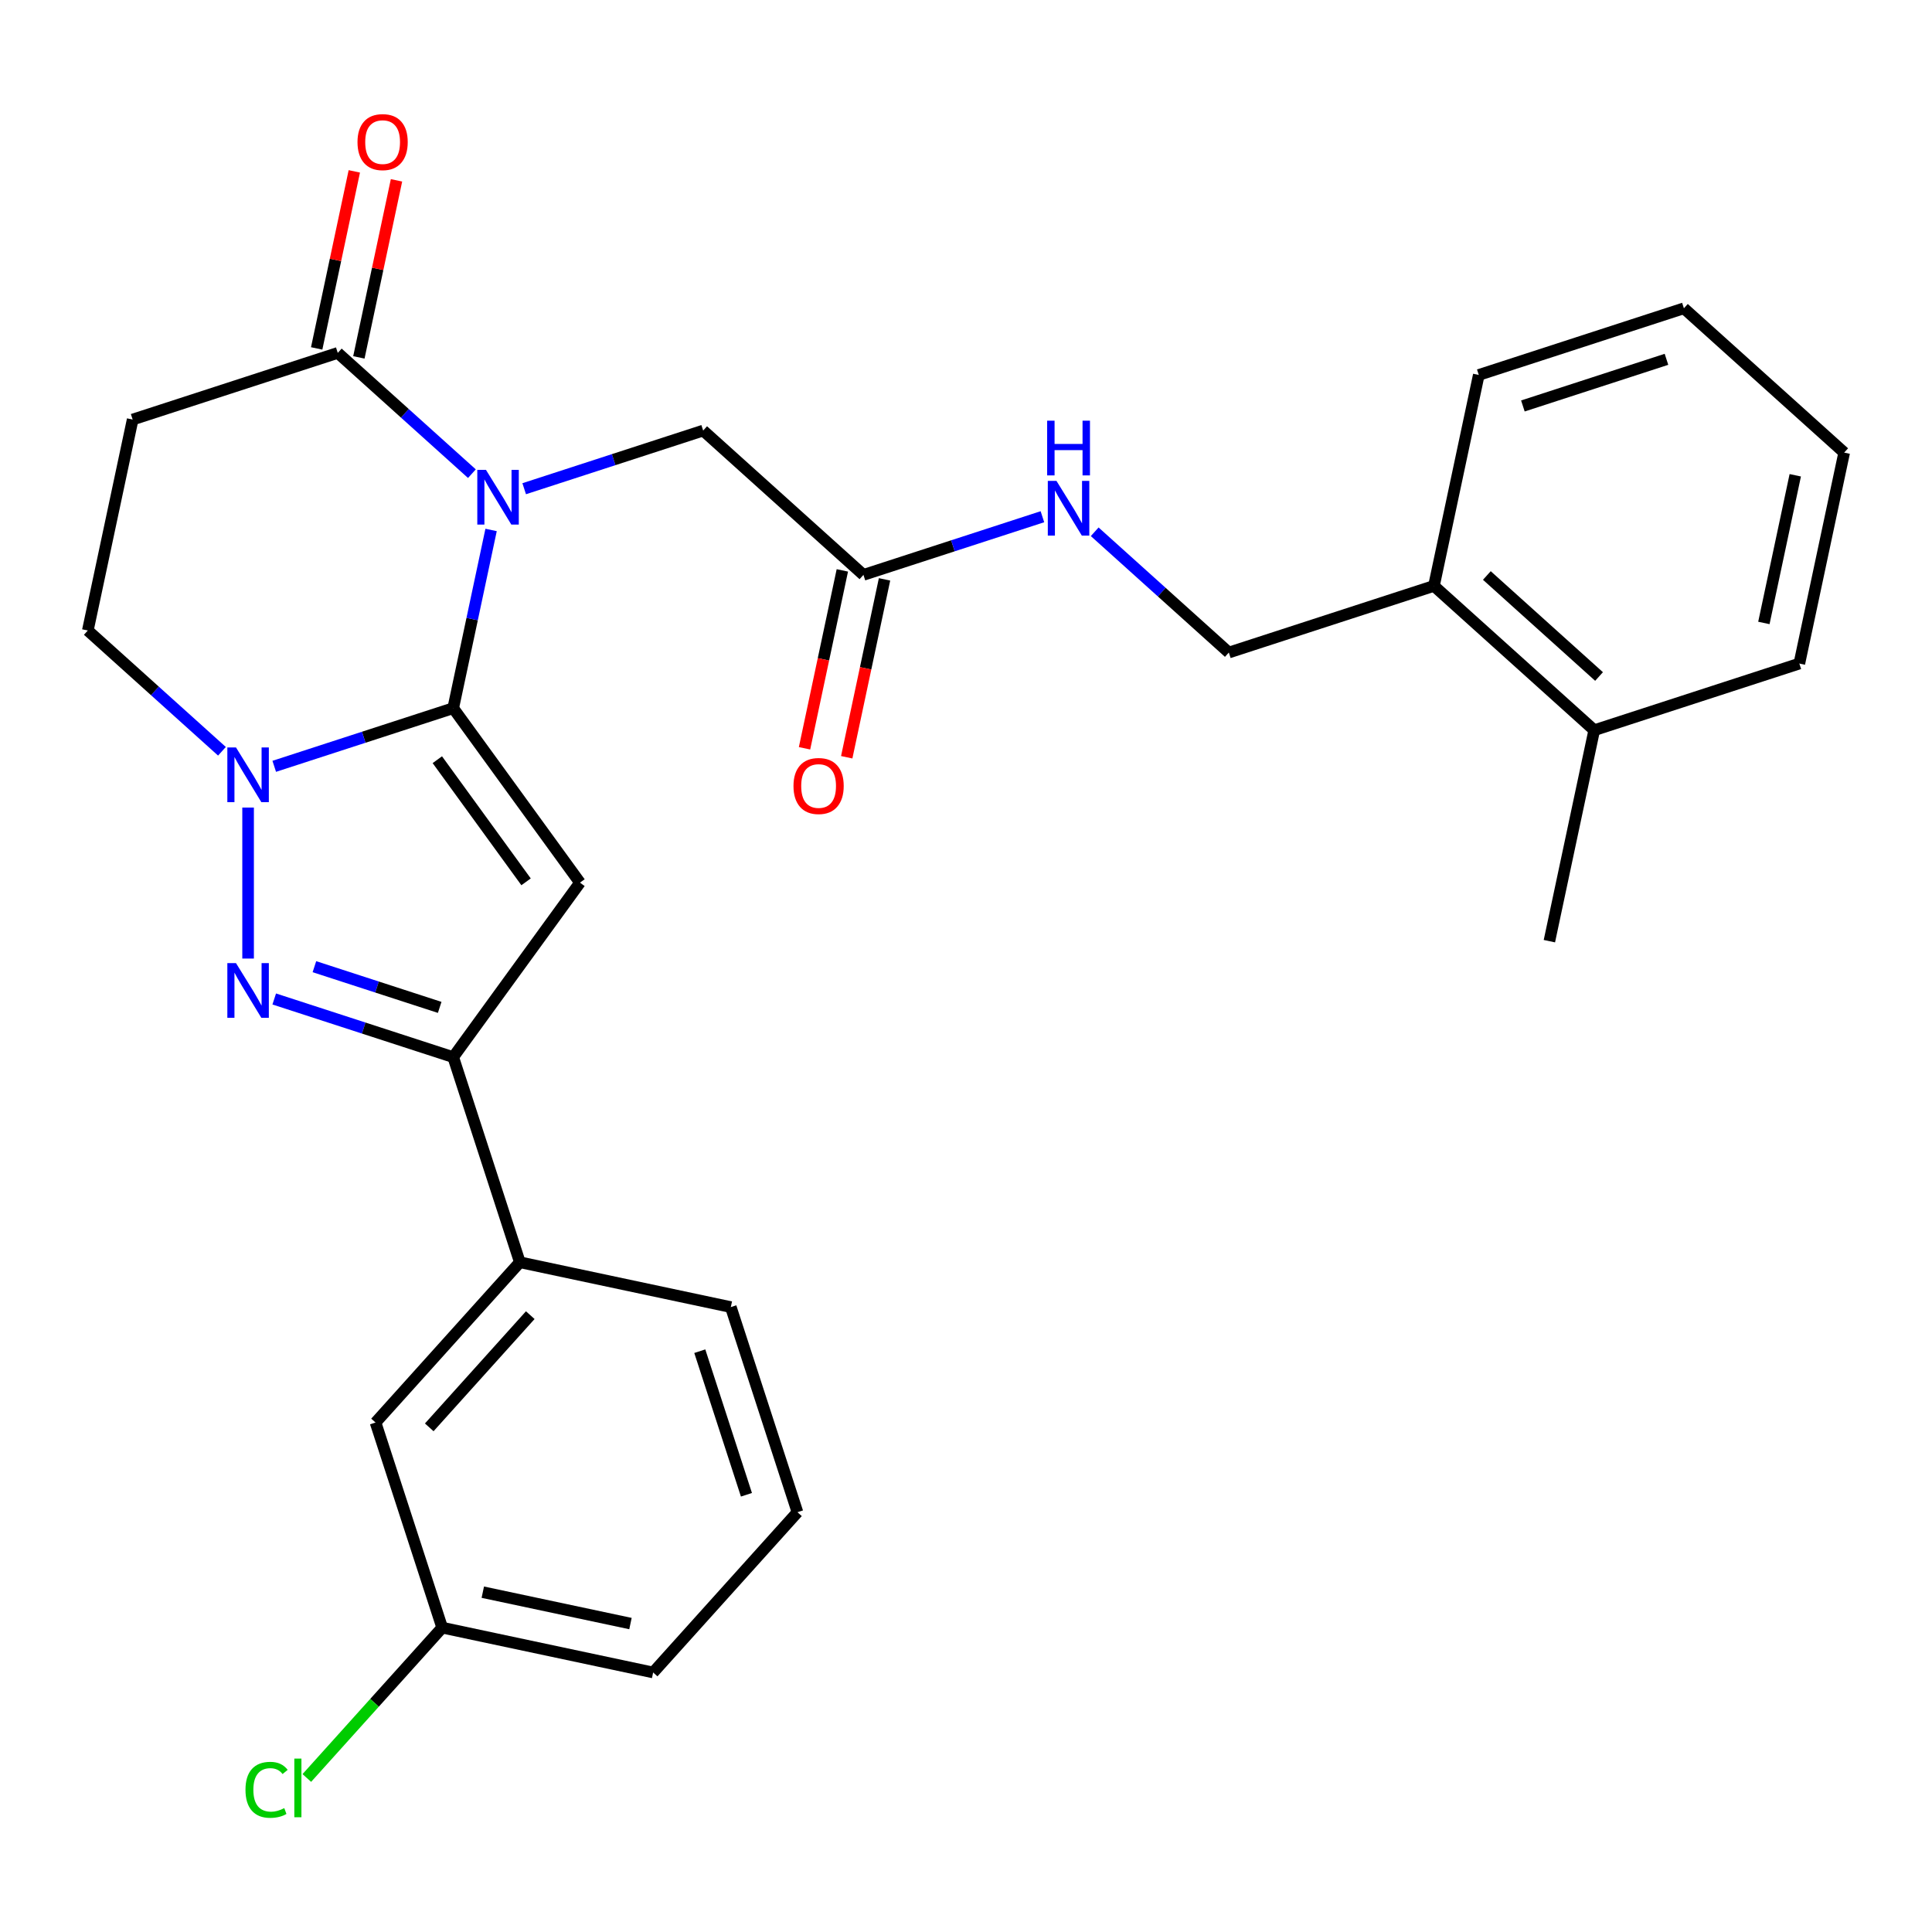 <?xml version='1.0' encoding='iso-8859-1'?>
<svg version='1.1' baseProfile='full'
              xmlns='http://www.w3.org/2000/svg'
                      xmlns:rdkit='http://www.rdkit.org/xml'
                      xmlns:xlink='http://www.w3.org/1999/xlink'
                  xml:space='preserve'
width='1000px' height='1000px' viewBox='0 0 1000 1000'>
<!-- END OF HEADER -->
<rect style='opacity:1.0;fill:#FFFFFF;stroke:none' width='1000' height='1000' x='0' y='0'> </rect>
<path class='bond-0' d='M 234.581,366.548 L 244.384,320.427' style='fill:none;fill-rule:evenodd;stroke:#000000;stroke-width:6px;stroke-linecap:butt;stroke-linejoin:miter;stroke-opacity:1' />
<path class='bond-0' d='M 244.384,320.427 L 254.187,274.306' style='fill:none;fill-rule:evenodd;stroke:#0000FF;stroke-width:6px;stroke-linecap:butt;stroke-linejoin:miter;stroke-opacity:1' />
<path class='bond-1' d='M 234.581,366.548 L 300.196,456.859' style='fill:none;fill-rule:evenodd;stroke:#000000;stroke-width:6px;stroke-linecap:butt;stroke-linejoin:miter;stroke-opacity:1' />
<path class='bond-1' d='M 226.361,393.217 L 272.291,456.436' style='fill:none;fill-rule:evenodd;stroke:#000000;stroke-width:6px;stroke-linecap:butt;stroke-linejoin:miter;stroke-opacity:1' />
<path class='bond-2' d='M 234.581,366.548 L 188.262,381.597' style='fill:none;fill-rule:evenodd;stroke:#000000;stroke-width:6px;stroke-linecap:butt;stroke-linejoin:miter;stroke-opacity:1' />
<path class='bond-2' d='M 188.262,381.597 L 141.944,396.647' style='fill:none;fill-rule:evenodd;stroke:#0000FF;stroke-width:6px;stroke-linecap:butt;stroke-linejoin:miter;stroke-opacity:1' />
<path class='bond-5' d='M 244.259,245.173 L 209.546,213.916' style='fill:none;fill-rule:evenodd;stroke:#0000FF;stroke-width:6px;stroke-linecap:butt;stroke-linejoin:miter;stroke-opacity:1' />
<path class='bond-5' d='M 209.546,213.916 L 174.832,182.66' style='fill:none;fill-rule:evenodd;stroke:#000000;stroke-width:6px;stroke-linecap:butt;stroke-linejoin:miter;stroke-opacity:1' />
<path class='bond-7' d='M 271.321,252.959 L 317.639,237.909' style='fill:none;fill-rule:evenodd;stroke:#0000FF;stroke-width:6px;stroke-linecap:butt;stroke-linejoin:miter;stroke-opacity:1' />
<path class='bond-7' d='M 317.639,237.909 L 363.958,222.86' style='fill:none;fill-rule:evenodd;stroke:#000000;stroke-width:6px;stroke-linecap:butt;stroke-linejoin:miter;stroke-opacity:1' />
<path class='bond-4' d='M 300.196,456.859 L 234.581,547.171' style='fill:none;fill-rule:evenodd;stroke:#000000;stroke-width:6px;stroke-linecap:butt;stroke-linejoin:miter;stroke-opacity:1' />
<path class='bond-3' d='M 128.413,417.994 L 128.413,496.148' style='fill:none;fill-rule:evenodd;stroke:#0000FF;stroke-width:6px;stroke-linecap:butt;stroke-linejoin:miter;stroke-opacity:1' />
<path class='bond-9' d='M 114.882,388.861 L 80.168,357.604' style='fill:none;fill-rule:evenodd;stroke:#0000FF;stroke-width:6px;stroke-linecap:butt;stroke-linejoin:miter;stroke-opacity:1' />
<path class='bond-9' d='M 80.168,357.604 L 45.455,326.348' style='fill:none;fill-rule:evenodd;stroke:#000000;stroke-width:6px;stroke-linecap:butt;stroke-linejoin:miter;stroke-opacity:1' />
<path class='bond-28' d='M 141.944,517.071 L 188.262,532.121' style='fill:none;fill-rule:evenodd;stroke:#0000FF;stroke-width:6px;stroke-linecap:butt;stroke-linejoin:miter;stroke-opacity:1' />
<path class='bond-28' d='M 188.262,532.121 L 234.581,547.171' style='fill:none;fill-rule:evenodd;stroke:#000000;stroke-width:6px;stroke-linecap:butt;stroke-linejoin:miter;stroke-opacity:1' />
<path class='bond-28' d='M 162.738,500.353 L 195.161,510.888' style='fill:none;fill-rule:evenodd;stroke:#0000FF;stroke-width:6px;stroke-linecap:butt;stroke-linejoin:miter;stroke-opacity:1' />
<path class='bond-28' d='M 195.161,510.888 L 227.584,521.423' style='fill:none;fill-rule:evenodd;stroke:#000000;stroke-width:6px;stroke-linecap:butt;stroke-linejoin:miter;stroke-opacity:1' />
<path class='bond-8' d='M 234.581,547.171 L 269.077,653.339' style='fill:none;fill-rule:evenodd;stroke:#000000;stroke-width:6px;stroke-linecap:butt;stroke-linejoin:miter;stroke-opacity:1' />
<path class='bond-12' d='M 185.751,184.981 L 195.49,139.16' style='fill:none;fill-rule:evenodd;stroke:#000000;stroke-width:6px;stroke-linecap:butt;stroke-linejoin:miter;stroke-opacity:1' />
<path class='bond-12' d='M 195.49,139.16 L 205.23,93.34' style='fill:none;fill-rule:evenodd;stroke:#FF0000;stroke-width:6px;stroke-linecap:butt;stroke-linejoin:miter;stroke-opacity:1' />
<path class='bond-12' d='M 163.913,180.339 L 173.652,134.518' style='fill:none;fill-rule:evenodd;stroke:#000000;stroke-width:6px;stroke-linecap:butt;stroke-linejoin:miter;stroke-opacity:1' />
<path class='bond-12' d='M 173.652,134.518 L 183.392,88.698' style='fill:none;fill-rule:evenodd;stroke:#FF0000;stroke-width:6px;stroke-linecap:butt;stroke-linejoin:miter;stroke-opacity:1' />
<path class='bond-29' d='M 174.832,182.66 L 68.664,217.156' style='fill:none;fill-rule:evenodd;stroke:#000000;stroke-width:6px;stroke-linecap:butt;stroke-linejoin:miter;stroke-opacity:1' />
<path class='bond-6' d='M 68.664,217.156 L 45.455,326.348' style='fill:none;fill-rule:evenodd;stroke:#000000;stroke-width:6px;stroke-linecap:butt;stroke-linejoin:miter;stroke-opacity:1' />
<path class='bond-10' d='M 363.958,222.86 L 446.916,297.556' style='fill:none;fill-rule:evenodd;stroke:#000000;stroke-width:6px;stroke-linecap:butt;stroke-linejoin:miter;stroke-opacity:1' />
<path class='bond-13' d='M 269.077,653.339 L 194.381,736.297' style='fill:none;fill-rule:evenodd;stroke:#000000;stroke-width:6px;stroke-linecap:butt;stroke-linejoin:miter;stroke-opacity:1' />
<path class='bond-13' d='M 274.464,680.722 L 222.177,738.793' style='fill:none;fill-rule:evenodd;stroke:#000000;stroke-width:6px;stroke-linecap:butt;stroke-linejoin:miter;stroke-opacity:1' />
<path class='bond-20' d='M 269.077,653.339 L 378.269,676.548' style='fill:none;fill-rule:evenodd;stroke:#000000;stroke-width:6px;stroke-linecap:butt;stroke-linejoin:miter;stroke-opacity:1' />
<path class='bond-11' d='M 446.916,297.556 L 493.235,282.506' style='fill:none;fill-rule:evenodd;stroke:#000000;stroke-width:6px;stroke-linecap:butt;stroke-linejoin:miter;stroke-opacity:1' />
<path class='bond-11' d='M 493.235,282.506 L 539.553,267.456' style='fill:none;fill-rule:evenodd;stroke:#0000FF;stroke-width:6px;stroke-linecap:butt;stroke-linejoin:miter;stroke-opacity:1' />
<path class='bond-16' d='M 435.997,295.235 L 426.211,341.275' style='fill:none;fill-rule:evenodd;stroke:#000000;stroke-width:6px;stroke-linecap:butt;stroke-linejoin:miter;stroke-opacity:1' />
<path class='bond-16' d='M 426.211,341.275 L 416.424,387.316' style='fill:none;fill-rule:evenodd;stroke:#FF0000;stroke-width:6px;stroke-linecap:butt;stroke-linejoin:miter;stroke-opacity:1' />
<path class='bond-16' d='M 457.835,299.877 L 448.049,345.917' style='fill:none;fill-rule:evenodd;stroke:#000000;stroke-width:6px;stroke-linecap:butt;stroke-linejoin:miter;stroke-opacity:1' />
<path class='bond-16' d='M 448.049,345.917 L 438.263,391.958' style='fill:none;fill-rule:evenodd;stroke:#FF0000;stroke-width:6px;stroke-linecap:butt;stroke-linejoin:miter;stroke-opacity:1' />
<path class='bond-15' d='M 566.615,275.243 L 601.328,306.499' style='fill:none;fill-rule:evenodd;stroke:#0000FF;stroke-width:6px;stroke-linecap:butt;stroke-linejoin:miter;stroke-opacity:1' />
<path class='bond-15' d='M 601.328,306.499 L 636.042,337.756' style='fill:none;fill-rule:evenodd;stroke:#000000;stroke-width:6px;stroke-linecap:butt;stroke-linejoin:miter;stroke-opacity:1' />
<path class='bond-18' d='M 194.381,736.297 L 228.877,842.465' style='fill:none;fill-rule:evenodd;stroke:#000000;stroke-width:6px;stroke-linecap:butt;stroke-linejoin:miter;stroke-opacity:1' />
<path class='bond-14' d='M 742.21,303.26 L 636.042,337.756' style='fill:none;fill-rule:evenodd;stroke:#000000;stroke-width:6px;stroke-linecap:butt;stroke-linejoin:miter;stroke-opacity:1' />
<path class='bond-17' d='M 742.21,303.26 L 825.168,377.956' style='fill:none;fill-rule:evenodd;stroke:#000000;stroke-width:6px;stroke-linecap:butt;stroke-linejoin:miter;stroke-opacity:1' />
<path class='bond-17' d='M 769.593,297.872 L 827.664,350.16' style='fill:none;fill-rule:evenodd;stroke:#000000;stroke-width:6px;stroke-linecap:butt;stroke-linejoin:miter;stroke-opacity:1' />
<path class='bond-22' d='M 742.21,303.26 L 765.419,194.068' style='fill:none;fill-rule:evenodd;stroke:#000000;stroke-width:6px;stroke-linecap:butt;stroke-linejoin:miter;stroke-opacity:1' />
<path class='bond-23' d='M 825.168,377.956 L 801.959,487.148' style='fill:none;fill-rule:evenodd;stroke:#000000;stroke-width:6px;stroke-linecap:butt;stroke-linejoin:miter;stroke-opacity:1' />
<path class='bond-24' d='M 825.168,377.956 L 931.336,343.46' style='fill:none;fill-rule:evenodd;stroke:#000000;stroke-width:6px;stroke-linecap:butt;stroke-linejoin:miter;stroke-opacity:1' />
<path class='bond-19' d='M 228.877,842.465 L 193.844,881.373' style='fill:none;fill-rule:evenodd;stroke:#000000;stroke-width:6px;stroke-linecap:butt;stroke-linejoin:miter;stroke-opacity:1' />
<path class='bond-19' d='M 193.844,881.373 L 158.811,920.28' style='fill:none;fill-rule:evenodd;stroke:#00CC00;stroke-width:6px;stroke-linecap:butt;stroke-linejoin:miter;stroke-opacity:1' />
<path class='bond-30' d='M 228.877,842.465 L 338.069,865.674' style='fill:none;fill-rule:evenodd;stroke:#000000;stroke-width:6px;stroke-linecap:butt;stroke-linejoin:miter;stroke-opacity:1' />
<path class='bond-30' d='M 249.897,824.108 L 326.332,840.355' style='fill:none;fill-rule:evenodd;stroke:#000000;stroke-width:6px;stroke-linecap:butt;stroke-linejoin:miter;stroke-opacity:1' />
<path class='bond-21' d='M 378.269,676.548 L 412.765,782.716' style='fill:none;fill-rule:evenodd;stroke:#000000;stroke-width:6px;stroke-linecap:butt;stroke-linejoin:miter;stroke-opacity:1' />
<path class='bond-21' d='M 362.209,699.373 L 386.357,773.69' style='fill:none;fill-rule:evenodd;stroke:#000000;stroke-width:6px;stroke-linecap:butt;stroke-linejoin:miter;stroke-opacity:1' />
<path class='bond-25' d='M 412.765,782.716 L 338.069,865.674' style='fill:none;fill-rule:evenodd;stroke:#000000;stroke-width:6px;stroke-linecap:butt;stroke-linejoin:miter;stroke-opacity:1' />
<path class='bond-27' d='M 765.419,194.068 L 871.587,159.572' style='fill:none;fill-rule:evenodd;stroke:#000000;stroke-width:6px;stroke-linecap:butt;stroke-linejoin:miter;stroke-opacity:1' />
<path class='bond-27' d='M 788.244,210.127 L 862.561,185.98' style='fill:none;fill-rule:evenodd;stroke:#000000;stroke-width:6px;stroke-linecap:butt;stroke-linejoin:miter;stroke-opacity:1' />
<path class='bond-31' d='M 931.336,343.46 L 954.545,234.268' style='fill:none;fill-rule:evenodd;stroke:#000000;stroke-width:6px;stroke-linecap:butt;stroke-linejoin:miter;stroke-opacity:1' />
<path class='bond-31' d='M 912.979,322.439 L 929.226,246.005' style='fill:none;fill-rule:evenodd;stroke:#000000;stroke-width:6px;stroke-linecap:butt;stroke-linejoin:miter;stroke-opacity:1' />
<path class='bond-26' d='M 954.545,234.268 L 871.587,159.572' style='fill:none;fill-rule:evenodd;stroke:#000000;stroke-width:6px;stroke-linecap:butt;stroke-linejoin:miter;stroke-opacity:1' />
<path  class='atom-1' d='M 251.53 243.196
L 260.81 258.196
Q 261.73 259.676, 263.21 262.356
Q 264.69 265.036, 264.77 265.196
L 264.77 243.196
L 268.53 243.196
L 268.53 271.516
L 264.65 271.516
L 254.69 255.116
Q 253.53 253.196, 252.29 250.996
Q 251.09 248.796, 250.73 248.116
L 250.73 271.516
L 247.05 271.516
L 247.05 243.196
L 251.53 243.196
' fill='#0000FF'/>
<path  class='atom-3' d='M 122.153 386.884
L 131.433 401.884
Q 132.353 403.364, 133.833 406.044
Q 135.313 408.724, 135.393 408.884
L 135.393 386.884
L 139.153 386.884
L 139.153 415.204
L 135.273 415.204
L 125.313 398.804
Q 124.153 396.884, 122.913 394.684
Q 121.713 392.484, 121.353 391.804
L 121.353 415.204
L 117.673 415.204
L 117.673 386.884
L 122.153 386.884
' fill='#0000FF'/>
<path  class='atom-4' d='M 122.153 498.515
L 131.433 513.515
Q 132.353 514.995, 133.833 517.675
Q 135.313 520.355, 135.393 520.515
L 135.393 498.515
L 139.153 498.515
L 139.153 526.835
L 135.273 526.835
L 125.313 510.435
Q 124.153 508.515, 122.913 506.315
Q 121.713 504.115, 121.353 503.435
L 121.353 526.835
L 117.673 526.835
L 117.673 498.515
L 122.153 498.515
' fill='#0000FF'/>
<path  class='atom-12' d='M 546.824 248.9
L 556.104 263.9
Q 557.024 265.38, 558.504 268.06
Q 559.984 270.74, 560.064 270.9
L 560.064 248.9
L 563.824 248.9
L 563.824 277.22
L 559.944 277.22
L 549.984 260.82
Q 548.824 258.9, 547.584 256.7
Q 546.384 254.5, 546.024 253.82
L 546.024 277.22
L 542.344 277.22
L 542.344 248.9
L 546.824 248.9
' fill='#0000FF'/>
<path  class='atom-12' d='M 542.004 217.748
L 545.844 217.748
L 545.844 229.788
L 560.324 229.788
L 560.324 217.748
L 564.164 217.748
L 564.164 246.068
L 560.324 246.068
L 560.324 232.988
L 545.844 232.988
L 545.844 246.068
L 542.004 246.068
L 542.004 217.748
' fill='#0000FF'/>
<path  class='atom-13' d='M 185.041 73.548
Q 185.041 66.748, 188.401 62.948
Q 191.761 59.148, 198.041 59.148
Q 204.321 59.148, 207.681 62.948
Q 211.041 66.748, 211.041 73.548
Q 211.041 80.428, 207.641 84.348
Q 204.241 88.228, 198.041 88.228
Q 191.801 88.228, 188.401 84.348
Q 185.041 80.468, 185.041 73.548
M 198.041 85.028
Q 202.361 85.028, 204.681 82.148
Q 207.041 79.228, 207.041 73.548
Q 207.041 67.988, 204.681 65.188
Q 202.361 62.348, 198.041 62.348
Q 193.721 62.348, 191.361 65.148
Q 189.041 67.948, 189.041 73.548
Q 189.041 79.268, 191.361 82.148
Q 193.721 85.028, 198.041 85.028
' fill='#FF0000'/>
<path  class='atom-17' d='M 410.707 406.828
Q 410.707 400.028, 414.067 396.228
Q 417.427 392.428, 423.707 392.428
Q 429.987 392.428, 433.347 396.228
Q 436.707 400.028, 436.707 406.828
Q 436.707 413.708, 433.307 417.628
Q 429.907 421.508, 423.707 421.508
Q 417.467 421.508, 414.067 417.628
Q 410.707 413.748, 410.707 406.828
M 423.707 418.308
Q 428.027 418.308, 430.347 415.428
Q 432.707 412.508, 432.707 406.828
Q 432.707 401.268, 430.347 398.468
Q 428.027 395.628, 423.707 395.628
Q 419.387 395.628, 417.027 398.428
Q 414.707 401.228, 414.707 406.828
Q 414.707 412.548, 417.027 415.428
Q 419.387 418.308, 423.707 418.308
' fill='#FF0000'/>
<path  class='atom-20' d='M 127.061 926.403
Q 127.061 919.363, 130.341 915.683
Q 133.661 911.963, 139.941 911.963
Q 145.781 911.963, 148.901 916.083
L 146.261 918.243
Q 143.981 915.243, 139.941 915.243
Q 135.661 915.243, 133.381 918.123
Q 131.141 920.963, 131.141 926.403
Q 131.141 932.003, 133.461 934.883
Q 135.821 937.763, 140.381 937.763
Q 143.501 937.763, 147.141 935.883
L 148.261 938.883
Q 146.781 939.843, 144.541 940.403
Q 142.301 940.963, 139.821 940.963
Q 133.661 940.963, 130.341 937.203
Q 127.061 933.443, 127.061 926.403
' fill='#00CC00'/>
<path  class='atom-20' d='M 152.341 910.243
L 156.021 910.243
L 156.021 940.603
L 152.341 940.603
L 152.341 910.243
' fill='#00CC00'/>
</svg>
